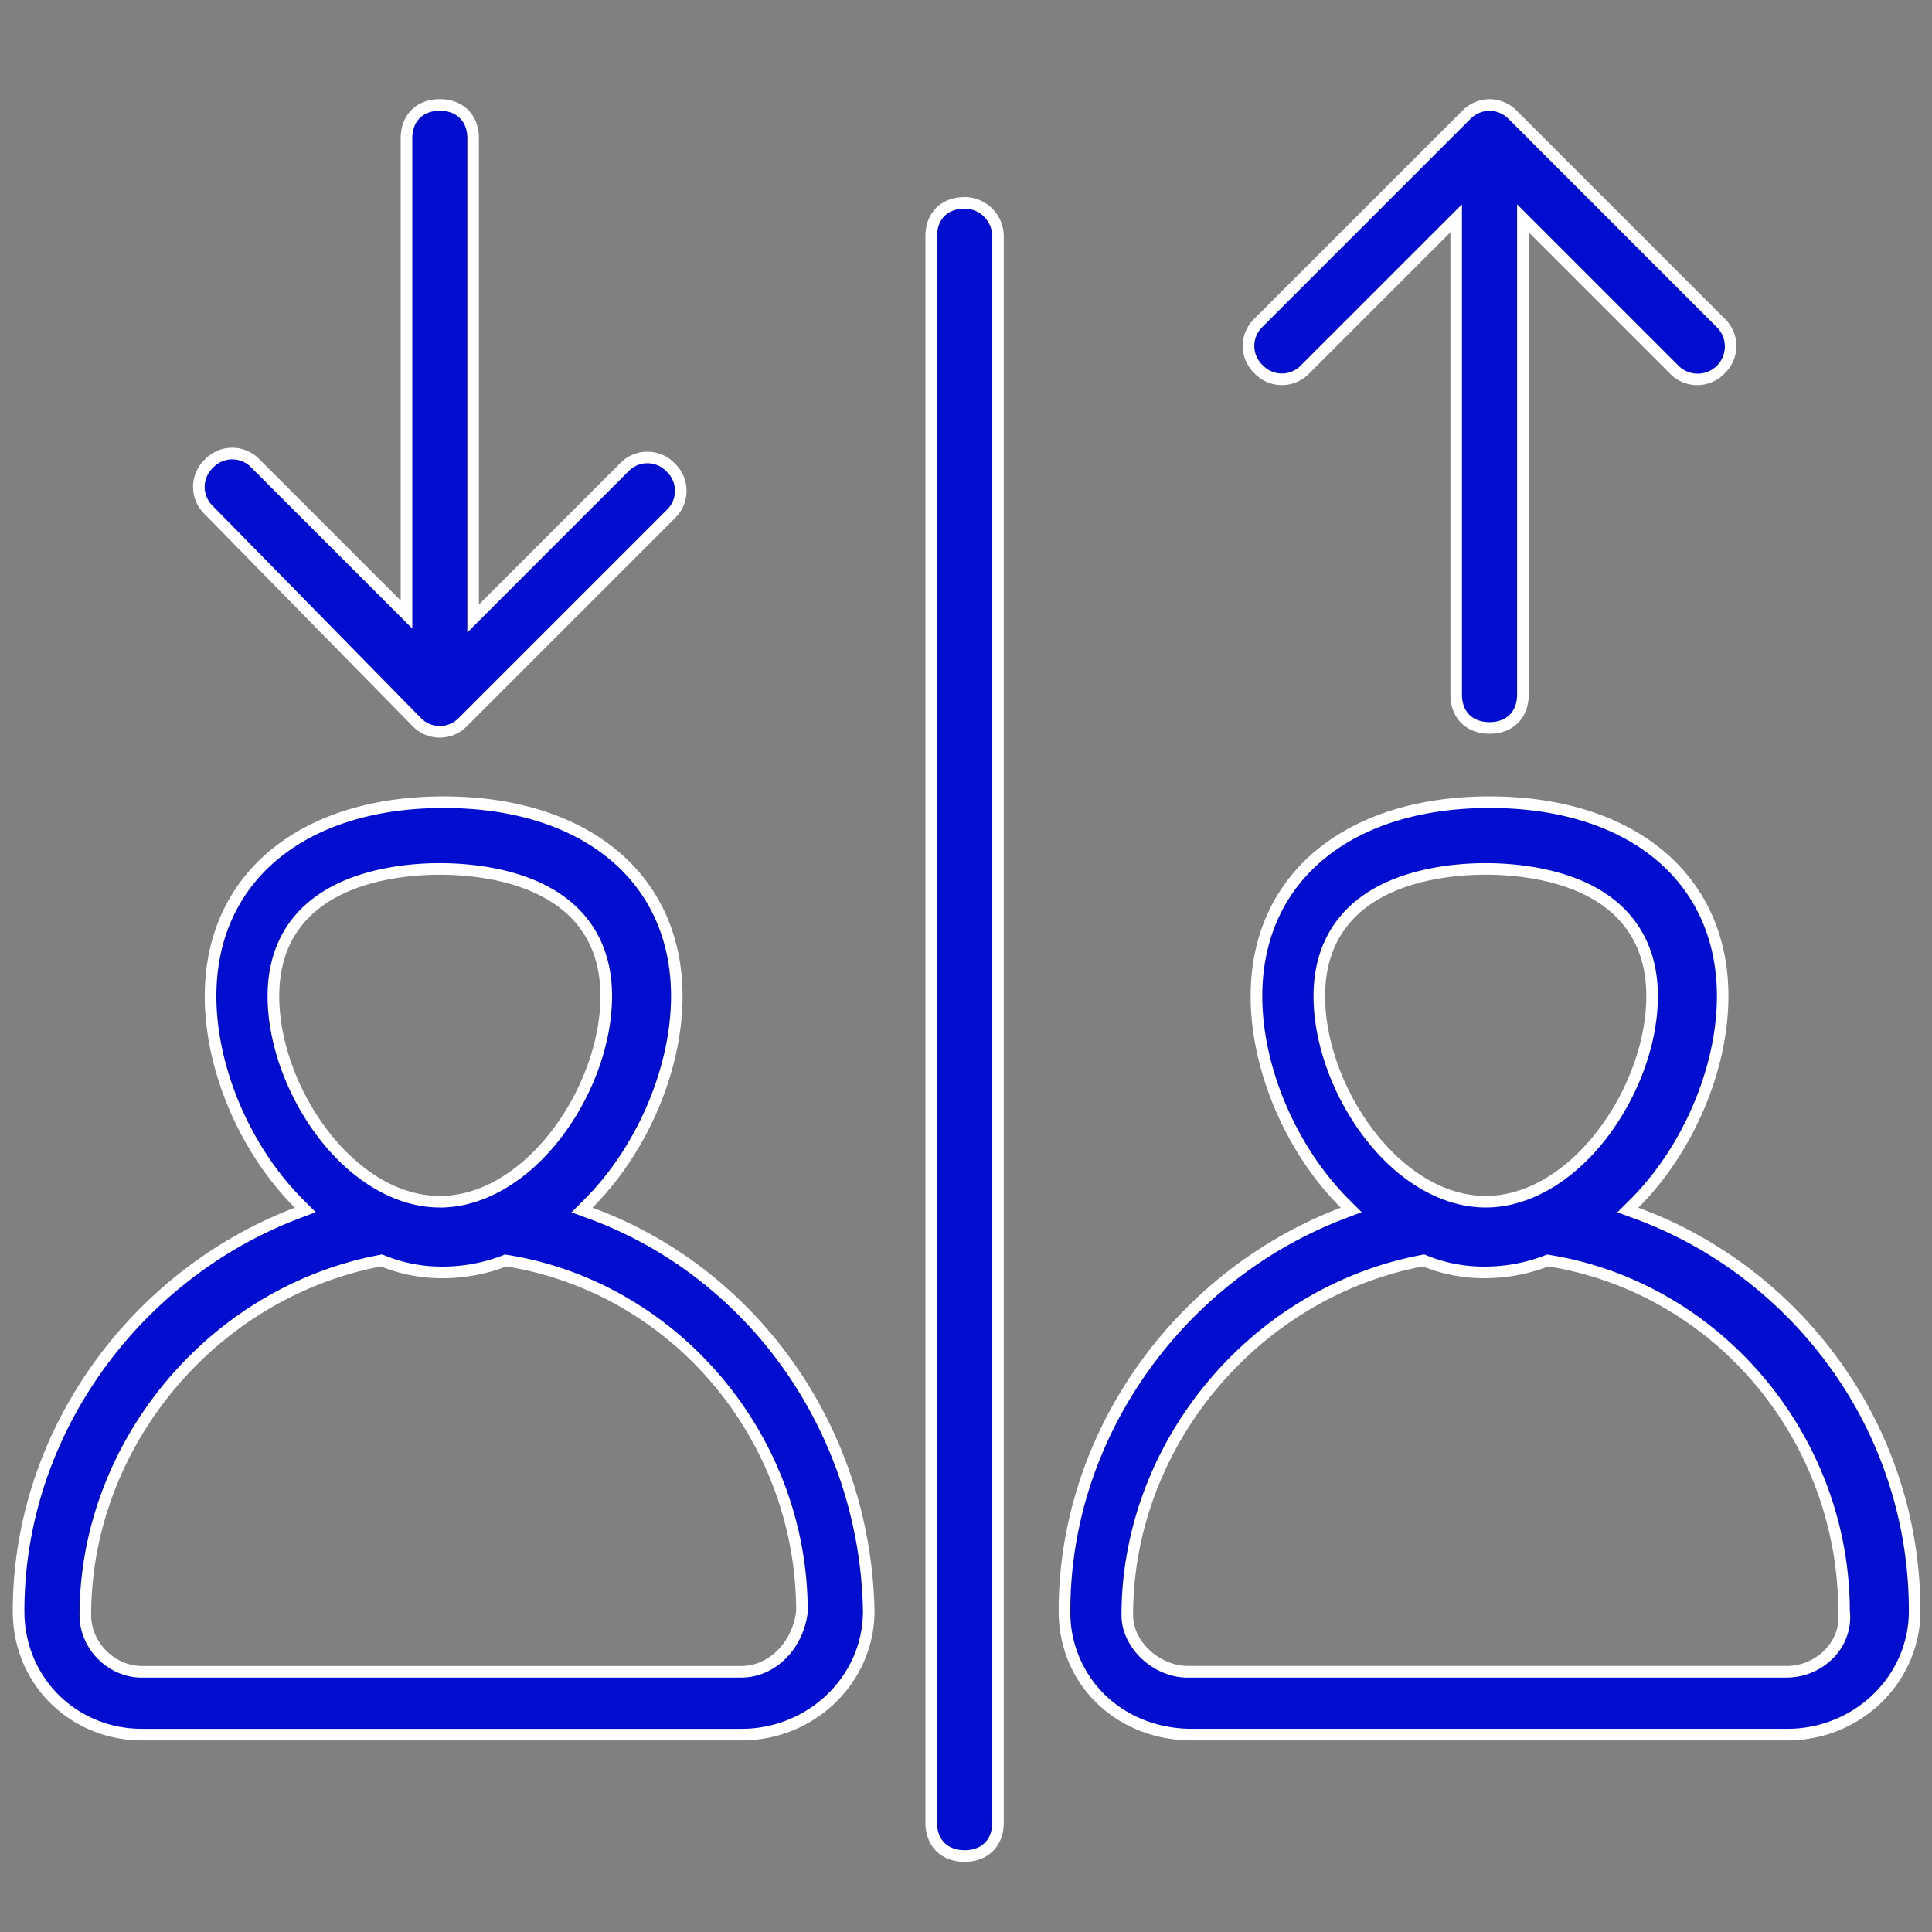 <svg xmlns="http://www.w3.org/2000/svg" id="Layer_1" data-name="Layer 1" viewBox="0 0 1000 1000"><rect x="0" y="0" width="1000" height="1000" fill="#808080" stroke="none"/><defs><style>.cls-1{fill:#010ed0;}.cls-2{fill:#fff;}</style></defs><path class="cls-1" d="M499.3,960.68c-10.49,0-17.27-6.78-17.27-17.27V122.29C482,111.8,488.81,105,499.3,105a17.31,17.31,0,0,1,17.28,17.27V943.41C516.58,953.9,509.8,960.68,499.3,960.68Z"></path><path class="cls-2" d="M499.3,108a14.31,14.31,0,0,1,14.28,14.27V943.41c0,8.8-5.47,14.27-14.28,14.27S485,952.21,485,943.41V122.29c0-8.8,5.47-14.27,14.27-14.27m0-6c-12.16,0-20.27,8.11-20.27,20.27V943.41c0,12.16,8.11,20.27,20.27,20.27s20.28-8.11,20.28-20.27V122.29A20.31,20.31,0,0,0,499.3,102Z"></path><path class="cls-1" d="M227.62,378.81a17.09,17.09,0,0,1-12.07-5.21L108.12,264.14A17.07,17.07,0,1,1,132.24,240l78.11,78.11V71.61c0-10.5,6.78-17.28,17.27-17.28s17.28,6.78,17.28,17.28v248.5L323,242a17.07,17.07,0,1,1,24.14,24.14L239.7,373.6A17.09,17.09,0,0,1,227.62,378.81Z"></path><path class="cls-2" d="M227.62,57.33c8.81,0,14.28,5.47,14.28,14.28V327.36l10.24-10.25,73-73a13.6,13.6,0,0,1,19.9,0,13.62,13.62,0,0,1,0,19.9L237.57,371.48a13.62,13.62,0,0,1-19.88,0L110.26,262l0,0,0,0a13.62,13.62,0,0,1,0-19.9,13.6,13.6,0,0,1,19.9,0l73,73,10.24,10.24V71.61c0-8.81,5.47-14.28,14.27-14.28m0-6c-12.16,0-20.27,8.11-20.27,20.28V310.84l-73-73a19.58,19.58,0,0,0-28.38,0,19.59,19.59,0,0,0,0,28.38L213.43,375.72a19.61,19.61,0,0,0,28.39,0L349.27,268.27a19.61,19.61,0,0,0,0-28.39,19.6,19.6,0,0,0-28.38,0l-73,73V71.61c0-12.17-8.11-20.28-20.28-20.28Z"></path><path class="cls-1" d="M771,376.78c-10.49,0-17.27-6.78-17.27-17.28V113L675.6,191.13a16.62,16.62,0,0,1-24.15,0c-7-7-7-17.15,0-24.14L758.91,59.53a16.61,16.61,0,0,1,24.14,0L890.51,167a17.08,17.08,0,1,1-24.15,24.14L788.25,113V359.5C788.25,370,781.47,376.78,771,376.78Z"></path><path class="cls-2" d="M771,57.33a14.1,14.1,0,0,1,9.95,4.33L888.38,169.11A14.07,14.07,0,1,1,868.49,189l-73-73-10.24-10.24V359.5c0,8.81-5.47,14.28-14.28,14.28s-14.27-5.47-14.27-14.28V105.78L746.46,116l-73,73a13.62,13.62,0,0,1-19.9,0,13.6,13.6,0,0,1,0-19.9L761,61.66a14.1,14.1,0,0,1,10-4.33m0-6a20,20,0,0,0-14.19,6.08L649.33,164.87a19.59,19.59,0,0,0,0,28.38,19.61,19.61,0,0,0,28.39,0l73-73V359.5c0,12.17,8.11,20.28,20.27,20.28s20.28-8.11,20.28-20.28V120.26l73,73a19.61,19.61,0,0,0,28.39,0,19.59,19.59,0,0,0,0-28.38L785.17,57.41A20,20,0,0,0,771,51.33Z"></path><path class="cls-1" d="M616.89,897.83c-37.58,0-65.93-27.47-65.93-63.9,0-44.69,14-88.08,40.51-125.49A224.58,224.58,0,0,1,695,627.9l4.32-1.65L696.06,623c-27.79-27.8-45.75-69.94-45.75-107.36,0-61,47.36-100.4,120.67-100.4s120.67,39.41,120.67,100.4c0,37.42-17.95,79.56-45.75,107.36l-3.32,3.32,4.41,1.62c86.14,31.51,144,114.3,144,206,0,35.23-29.58,63.9-65.93,63.9ZM736,652.56C649,669.12,583.48,748,583.48,836c0,15.37,15,29.36,31.39,29.36h310.2A30.67,30.67,0,0,0,947.71,855a26.93,26.93,0,0,0,6.71-21.24c-.08-89.17-65.64-167-152.55-181.19l-.82-.13-.77.31A89,89,0,0,1,769,658.59a80.7,80.7,0,0,1-31.32-5.86l-.82-.33Zm33-202.79c-11.39,0-33.29,1.35-52,10.43-22.65,11-34.13,29.65-34.13,55.42,0,47.89,39.74,106.4,86.12,106.4s86.13-58.51,86.13-106.4c0-25.77-11.48-44.42-34.13-55.42C802.25,451.12,780.35,449.77,769,449.77Z"></path><path class="cls-2" d="M771,418.22c35.4,0,65.18,9.24,86.12,26.73,20.64,17.24,31.55,41.68,31.55,70.67,0,36.67-17.61,78-44.87,105.24l-6.65,6.64,8.83,3.23a214.23,214.23,0,0,1,56.3,30.91,219.51,219.51,0,0,1,45.06,46.29,214.36,214.36,0,0,1,40.68,126c0,33.58-28.23,60.9-62.93,60.9H616.89c-17.2,0-33.1-6.16-44.75-17.34A59.66,59.66,0,0,1,554,833.93c0-44.07,13.82-86.86,39.95-123.76a224.27,224.27,0,0,1,45-47.14,219.8,219.8,0,0,1,57.17-32.32l8.66-3.3-6.55-6.55c-27.26-27.26-44.87-68.57-44.87-105.24,0-29,10.91-53.43,31.55-70.67,20.94-17.49,50.72-26.73,86.12-26.73M769,625c22.43,0,45.41-13.34,63.07-36.59,16.32-21.48,26.06-48.7,26.06-72.81,0-26.64-12.39-46.73-35.82-58.11C803,448.16,780.6,446.77,769,446.77s-34.06,1.39-53.3,10.74c-23.44,11.38-35.82,31.47-35.82,58.11,0,24.11,9.74,51.33,26.06,72.81C723.54,611.68,746.53,625,769,625M614.87,868.31h310.2A33.74,33.74,0,0,0,950,857a29.92,29.92,0,0,0,7.46-23.4c-.17-90.55-66.77-169.61-155.06-184l-1.65-.27-1.55.62A85.68,85.68,0,0,1,769,655.59a77.74,77.74,0,0,1-30.21-5.65l-1.63-.65-1.72.33C647.08,666.44,580.48,746.55,580.48,836c0,16.94,16.39,32.36,34.39,32.36M771,412.22c-75,0-123.67,40.55-123.67,103.4,0,38.52,18.24,81.09,46.63,109.48-85.16,32.44-146,115.56-146,208.83,0,38.52,30.41,66.9,68.93,66.9H925.07c38.52,0,68.93-30.41,68.93-66.9,0-97.32-62.85-178.42-146-208.83,28.39-28.39,46.63-71,46.63-109.48,0-62.85-48.65-103.4-123.67-103.4ZM769,619c-44.6,0-83.12-56.77-83.12-103.4,0-56.77,58.79-62.85,83.12-62.85s83.13,6.08,83.13,62.85c0,46.63-38.52,103.4-83.13,103.4Zm0,42.57a91.67,91.67,0,0,0,32.44-6.08c87.18,14.19,150,91.24,150,178.42,2,16.22-12.16,28.38-26.35,28.38H614.87c-14.19,0-28.39-12.16-28.39-26.36,0-87.18,64.88-164.22,150-180.44A84,84,0,0,0,769,661.59Z"></path><path class="cls-1" d="M73.54,897.83c-35.84,0-63.91-28.07-63.91-63.9,0-44.69,14-88.08,40.51-125.49A224.63,224.63,0,0,1,153.68,627.9l4.33-1.65L154.73,623C126.94,595.18,109,553,109,515.62c0-61,47.37-100.4,120.67-100.4s120.68,39.41,120.68,100.4c0,37.42-18,79.56-45.76,107.36l-3.32,3.32,4.41,1.62c40.88,15,76.15,42,102,78.24a227.3,227.3,0,0,1,42,127.83c0,35.17-29.58,63.84-65.93,63.84ZM196.65,652.56C109.73,669.12,44.18,748,44.18,836a29.75,29.75,0,0,0,29.36,29.36h310.2c15.67,0,29.15-13.33,31.36-31l0-.19v-.18c0-89.25-65.58-167.22-152.55-181.38l-.82-.13-.77.31a89,89,0,0,1-31.33,5.86,80.7,80.7,0,0,1-31.32-5.86l-.82-.33Zm31-202.79c-11.39,0-33.29,1.35-52,10.43-22.65,11-34.13,29.65-34.13,55.42,0,47.89,39.74,106.4,86.12,106.4s86.13-58.51,86.13-106.4c0-25.77-11.48-44.42-34.13-55.42C260.92,451.12,239,449.77,227.62,449.77Z"></path><path class="cls-2" d="M229.65,418.22c35.4,0,65.18,9.24,86.12,26.73,20.65,17.24,31.56,41.68,31.56,70.67,0,36.67-17.62,78-44.88,105.24l-6.65,6.64,8.83,3.23a210.54,210.54,0,0,1,56,30.9,217.8,217.8,0,0,1,44.58,46.28A224.24,224.24,0,0,1,446.67,834c0,33.55-28.25,60.84-62.93,60.84H73.54c-34.15,0-60.91-26.75-60.91-60.9,0-44.07,13.82-86.86,39.95-123.76a224.53,224.53,0,0,1,45-47.14,219.8,219.8,0,0,1,57.17-32.32l8.66-3.3-6.55-6.55C129.59,593.6,112,552.29,112,515.62c0-29,10.91-53.43,31.55-70.67,20.94-17.49,50.72-26.73,86.12-26.73m-2,206.8c22.43,0,45.41-13.34,63.07-36.59,16.32-21.48,26.06-48.7,26.06-72.81,0-26.64-12.39-46.73-35.82-58.11-19.24-9.35-41.65-10.74-53.31-10.74s-34.06,1.39-53.3,10.74C150.88,468.89,138.5,489,138.5,515.62c0,24.11,9.74,51.33,26.06,72.81C182.22,611.68,205.2,625,227.62,625M73.54,868.31h310.2c17.18,0,31.94-14.46,34.34-33.64l0-.37v-.37c0-90.7-66.66-169.95-155.06-184.34l-1.65-.27-1.55.62a85.68,85.68,0,0,1-30.21,5.65,77.74,77.74,0,0,1-30.21-5.65l-1.63-.65-1.72.33C107.78,666.44,41.18,746.55,41.18,836c0,17.54,14.82,32.36,32.36,32.36M229.65,412.22c-75,0-123.67,40.55-123.67,103.4,0,38.52,18.24,81.09,46.63,109.48-85.15,32.44-146,115.56-146,208.83,0,38.52,30.41,66.9,66.91,66.9h310.2c38.52,0,68.93-30.41,68.93-66.9-2-97.32-62.85-178.42-146-208.83,28.39-28.39,46.64-71,46.64-109.48,0-62.85-48.66-103.4-123.68-103.4Zm-2,206.8c-44.6,0-83.12-56.77-83.12-103.4,0-56.77,58.8-62.85,83.12-62.85s83.13,6.08,83.13,62.85c0,46.63-38.52,103.4-83.13,103.4Zm2,42.57a91.71,91.71,0,0,0,32.44-6.08c87.18,14.19,150,91.24,150,178.42-2,16.22-14.19,28.38-28.38,28.38H73.54c-14.19,0-26.36-12.16-26.36-26.36,0-87.18,64.88-164.22,150-180.44a84,84,0,0,0,32.44,6.08Z"></path></svg>